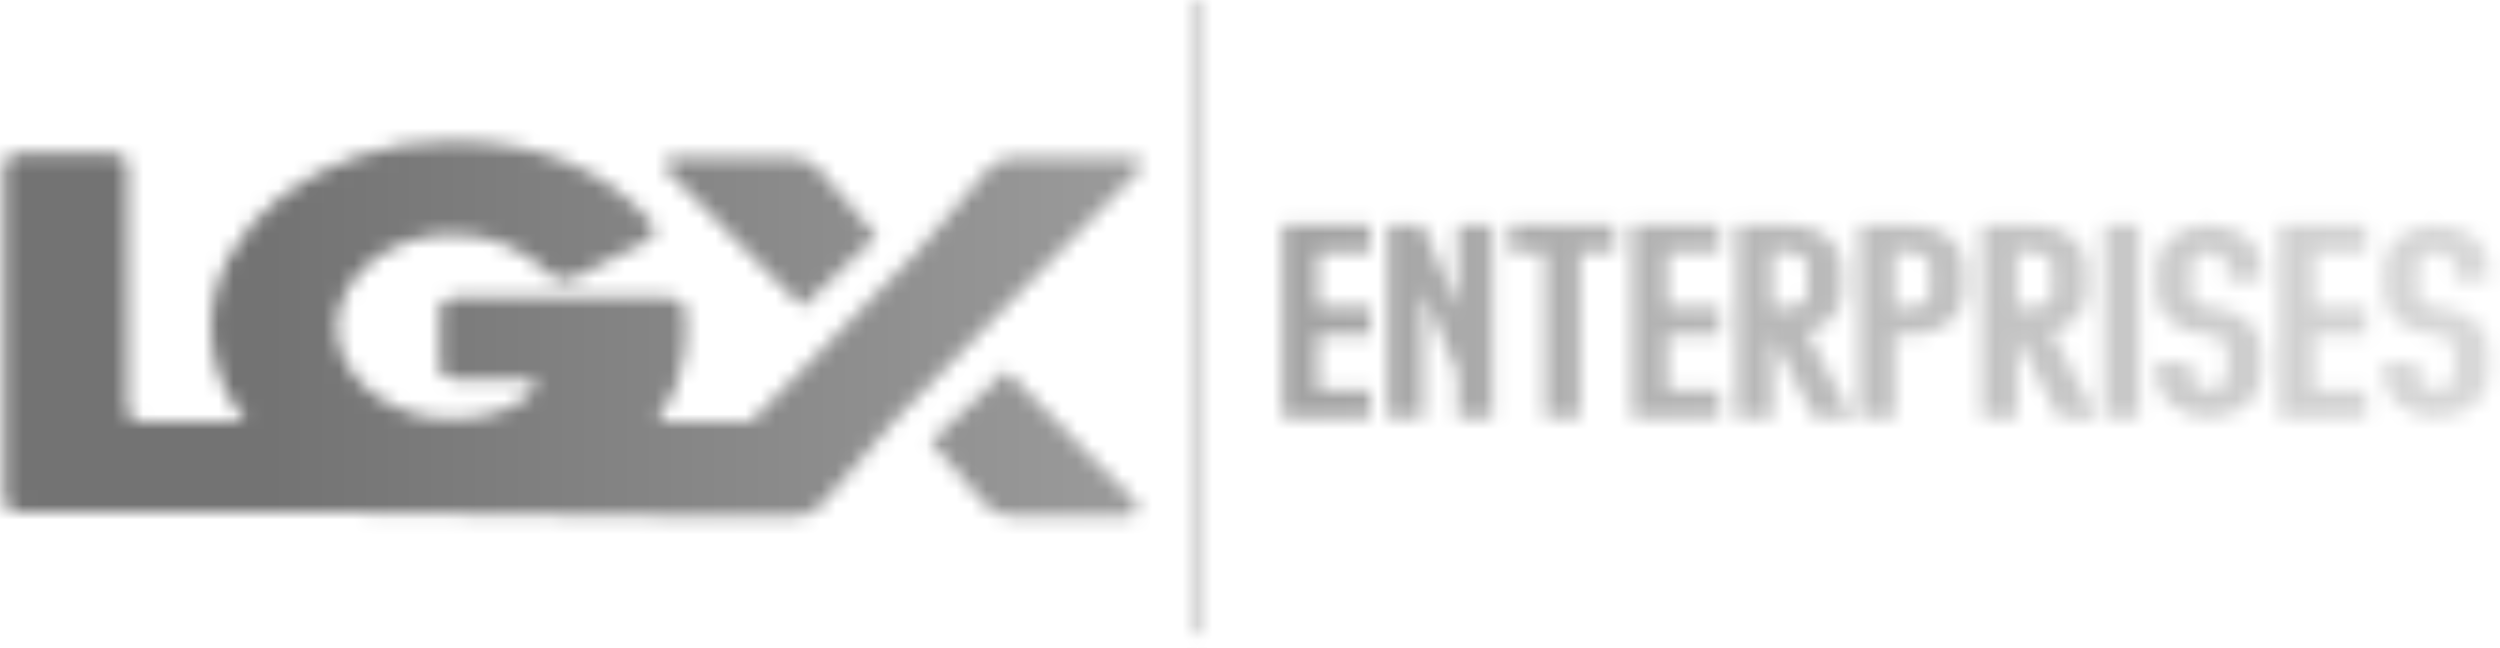 <svg width="166" height="43" viewBox="0 0 166 43" fill="none" xmlns="http://www.w3.org/2000/svg">
<mask id="mask0_1_319" style="mask-type:alpha" maskUnits="userSpaceOnUse" x="0" y="0" width="166" height="43">
<path d="M53.252 20.384L58.224 15.692L54.25 11.108C54.084 10.937 53.849 10.783 53.545 10.652C53.247 10.525 52.954 10.457 52.679 10.457H44.754C44.479 10.457 44.301 10.566 44.215 10.783C44.135 11 44.175 11.194 44.341 11.37L53.252 20.384Z" fill="url(#paint0_linear_1_319)"/>
<path d="M75.76 10.783C75.702 10.566 75.513 10.457 75.18 10.457H67.296C67.021 10.457 66.734 10.521 66.43 10.638C66.126 10.756 65.891 10.905 65.725 11.077C64.899 12.03 64.056 13.025 63.19 14.056C62.387 15.005 61.584 15.932 60.776 16.831L60.753 16.854C60.69 16.926 60.627 16.994 60.564 17.066C60.529 17.107 60.489 17.139 60.449 17.17L54.709 23.079L54.565 23.228L50.001 27.857L49.835 28.024H43.59C43.67 27.915 43.751 27.807 43.825 27.698C44.708 26.415 45.247 25.027 45.436 23.531C45.522 22.966 45.562 22.419 45.562 21.885C45.562 21.356 45.534 20.904 45.482 20.538C45.453 20.299 45.333 20.109 45.127 19.969C44.92 19.824 44.679 19.756 44.404 19.756H30.201C29.925 19.756 29.696 19.833 29.501 19.982C29.306 20.136 29.214 20.321 29.214 20.538V24.408C29.214 24.625 29.306 24.81 29.501 24.964C29.696 25.113 29.925 25.19 30.201 25.19H34.949C35.224 25.19 35.419 25.262 35.528 25.402C35.637 25.542 35.625 25.7 35.487 25.872C34.88 26.568 34.071 27.066 33.05 27.373C32.035 27.676 31.003 27.825 29.954 27.825C28.91 27.825 27.924 27.658 27.001 27.323C26.083 26.984 25.275 26.541 24.587 25.99C23.898 25.434 23.354 24.787 22.958 24.05C22.557 23.314 22.356 22.532 22.356 21.709C22.356 20.904 22.557 20.131 22.958 19.381C23.354 18.631 23.898 17.975 24.587 17.41C25.275 16.849 26.083 16.398 27.001 16.063C27.924 15.724 28.91 15.557 29.954 15.557C31.416 15.557 32.672 15.805 33.733 16.307C34.794 16.804 35.751 17.464 36.606 18.292C36.795 18.463 37.03 18.567 37.305 18.599C37.581 18.631 37.827 18.594 38.051 18.486L42.999 15.982C43.223 15.873 43.366 15.701 43.435 15.475C43.504 15.249 43.47 15.046 43.332 14.874C41.927 13.161 40.104 11.814 37.861 10.837C35.619 9.861 32.982 9.373 29.954 9.373C27.752 9.373 25.688 9.698 23.761 10.349C21.834 11 20.148 11.886 18.703 13.003C17.258 14.119 16.117 15.425 15.28 16.922C14.437 18.423 14.018 20.014 14.018 21.709C14.018 23.4 14.437 24.995 15.28 26.492C15.578 27.03 15.922 27.54 16.3 28.024H9.436C9.133 28.024 8.892 27.947 8.714 27.794C8.536 27.644 8.444 27.459 8.444 27.242V10.968C8.444 10.751 8.347 10.566 8.158 10.412C7.963 10.263 7.728 10.186 7.452 10.186H1.259C0.961 10.186 0.72 10.263 0.537 10.412C0.359 10.566 0.273 10.751 0.273 10.968V33.231C0.273 33.448 0.359 33.629 0.537 33.783C0.72 33.936 0.961 34.009 1.259 34.009H21.863L44.33 34.244L44.897 34.248L44.905 34.239C44.945 34.244 44.99 34.248 45.041 34.248H52.885C53.057 34.248 53.235 34.226 53.413 34.172C53.522 34.144 53.637 34.104 53.751 34.054C54.055 33.923 54.29 33.774 54.456 33.597L59.411 27.902L59.434 27.879L65.311 21.853L65.466 21.691L75.593 11.371C75.76 11.194 75.817 11 75.76 10.783Z" fill="url(#paint1_linear_1_319)"/>
<path d="M66.808 24.606L61.802 29.326L62.599 30.243L65.518 33.597C65.684 33.774 65.92 33.923 66.224 34.054C66.527 34.185 66.814 34.248 67.089 34.248H74.934C75.209 34.248 75.393 34.136 75.49 33.91C75.588 33.679 75.553 33.48 75.387 33.308L66.808 24.606Z" fill="url(#paint2_linear_1_319)"/>
<path d="M79.322 0V42.064" stroke="#BE1E2D" stroke-width="0.414" stroke-miterlimit="10"/>
<path d="M87.504 25.89H90.987V27.72H85.183V14.909H90.987V16.739H87.504V20.399H90.987V22.229H87.504V25.89Z" fill="url(#paint3_linear_1_319)"/>
<path d="M94.469 19.32V27.72H92.147V14.909H94.469L96.79 20.399V14.909H99.112V27.72H96.79V24.81L94.469 19.32Z" fill="url(#paint4_linear_1_319)"/>
<path d="M104.915 16.739V27.72H102.594V16.739H100.272V14.909H107.237V16.739H104.915Z" fill="url(#paint5_linear_1_319)"/>
<path d="M110.719 25.89H114.201V27.72H108.397V14.909H114.201V16.739H110.719V20.399H114.201V22.229H110.719V25.89Z" fill="url(#paint6_linear_1_319)"/>
<path d="M122.326 19.484C122.326 20.241 121.986 20.888 121.305 21.424C120.925 21.723 120.5 21.94 120.028 22.074L122.964 27.72H120.457L117.683 22.385V27.72H115.362V14.909H118.844C119.803 14.909 120.624 15.178 121.305 15.715C121.986 16.251 122.326 16.898 122.326 17.654V19.484ZM118.844 20.399C119.161 20.399 119.434 20.309 119.662 20.13C119.89 19.95 120.005 19.735 120.005 19.484V17.654C120.005 17.404 119.89 17.189 119.662 17.009C119.434 16.829 119.161 16.739 118.844 16.739H117.683V20.399H118.844Z" fill="url(#paint7_linear_1_319)"/>
<path d="M130.451 19.484C130.451 20.241 130.111 20.888 129.43 21.424C128.749 21.961 127.928 22.229 126.969 22.229H125.808V27.72H123.487V14.909H126.969C127.928 14.909 128.749 15.178 129.43 15.715C130.111 16.251 130.451 16.898 130.451 17.654V19.484ZM126.969 20.399C127.286 20.399 127.559 20.309 127.787 20.13C128.016 19.95 128.13 19.735 128.13 19.484V17.654C128.13 17.404 128.016 17.189 127.787 17.009C127.559 16.829 127.286 16.739 126.969 16.739H125.808V20.399H126.969Z" fill="url(#paint8_linear_1_319)"/>
<path d="M138.576 19.484C138.576 20.241 138.236 20.888 137.555 21.424C137.176 21.723 136.75 21.94 136.278 22.074L139.215 27.72H136.708L133.933 22.385V27.72H131.612V14.909H135.094C136.054 14.909 136.874 15.178 137.555 15.715C138.236 16.251 138.576 16.898 138.576 17.654V19.484ZM135.094 20.399C135.411 20.399 135.684 20.309 135.912 20.13C136.141 19.95 136.255 19.735 136.255 19.484V17.654C136.255 17.404 136.141 17.189 135.912 17.009C135.684 16.829 135.411 16.739 135.094 16.739H133.933V20.399H135.094Z" fill="url(#paint9_linear_1_319)"/>
<path d="M142.058 27.72H139.737V14.909H142.058V27.72Z" fill="url(#paint10_linear_1_319)"/>
<path d="M150.183 17.654V18.57H147.862V17.654C147.862 17.404 147.748 17.189 147.52 17.009C147.291 16.83 147.019 16.739 146.701 16.739C146.384 16.739 146.111 16.829 145.883 17.009C145.655 17.189 145.541 17.404 145.541 17.654V19.485C145.541 19.735 145.655 19.95 145.883 20.13C146.111 20.309 146.384 20.399 146.701 20.399C147.661 20.399 148.481 20.668 149.162 21.205C149.843 21.741 150.183 22.388 150.183 23.145V24.974C150.183 25.731 149.843 26.378 149.162 26.914C148.481 27.451 147.661 27.72 146.701 27.72C145.742 27.72 144.921 27.451 144.241 26.914C143.56 26.378 143.219 25.731 143.219 24.974V24.059H145.541V24.974C145.541 25.225 145.655 25.44 145.883 25.62C146.111 25.799 146.384 25.89 146.701 25.89C147.019 25.89 147.291 25.8 147.52 25.62C147.748 25.44 147.862 25.225 147.862 24.974V23.145C147.862 22.894 147.748 22.679 147.52 22.499C147.291 22.32 147.019 22.229 146.701 22.229C145.742 22.229 144.922 21.961 144.241 21.424C143.56 20.888 143.219 20.241 143.219 19.485V17.654C143.219 16.898 143.56 16.252 144.241 15.715C144.922 15.178 145.742 14.909 146.701 14.909C147.661 14.909 148.481 15.178 149.162 15.715C149.843 16.251 150.183 16.898 150.183 17.654Z" fill="url(#paint11_linear_1_319)"/>
<path d="M153.666 25.89H157.148V27.72H151.344V14.909H157.148V16.739H153.666V20.399H157.148V22.229H153.666V25.89Z" fill="url(#paint12_linear_1_319)"/>
<path d="M165.273 17.654V18.57H162.951V17.654C162.951 17.404 162.837 17.189 162.609 17.009C162.381 16.83 162.108 16.739 161.791 16.739C161.473 16.739 161.201 16.829 160.972 17.009C160.744 17.189 160.63 17.404 160.63 17.654V19.485C160.63 19.735 160.744 19.95 160.972 20.13C161.201 20.309 161.473 20.399 161.791 20.399C162.75 20.399 163.571 20.668 164.251 21.205C164.932 21.741 165.273 22.388 165.273 23.145V24.974C165.273 25.731 164.932 26.378 164.251 26.914C163.571 27.451 162.75 27.72 161.791 27.72C160.831 27.72 160.011 27.451 159.33 26.914C158.649 26.378 158.309 25.731 158.309 24.974V24.059H160.63V24.974C160.63 25.225 160.744 25.44 160.973 25.62C161.201 25.799 161.474 25.89 161.791 25.89C162.108 25.89 162.381 25.8 162.609 25.62C162.837 25.44 162.952 25.225 162.952 24.974V23.145C162.952 22.894 162.837 22.679 162.609 22.499C162.381 22.32 162.108 22.229 161.791 22.229C160.831 22.229 160.011 21.961 159.33 21.424C158.649 20.888 158.309 20.241 158.309 19.485V17.654C158.309 16.898 158.649 16.252 159.33 15.715C160.011 15.178 160.831 14.909 161.791 14.909C162.75 14.909 163.571 15.178 164.252 15.715C164.932 16.251 165.273 16.898 165.273 17.654Z" fill="url(#paint13_linear_1_319)"/>
</mask>
<g mask="url(#mask0_1_319)">
<rect x="-10.727" y="-27.643" width="180" height="100" fill="url(#paint14_linear_1_319)"/>
</g>
<defs>
<linearGradient id="paint0_linear_1_319" x1="44.175" y1="15.421" x2="58.224" y2="15.421" gradientUnits="userSpaceOnUse">
<stop offset="0.005" stop-color="#ED1C24"/>
<stop offset="1"/>
</linearGradient>
<linearGradient id="paint1_linear_1_319" x1="0.273" y1="21.81" x2="75.781" y2="21.81" gradientUnits="userSpaceOnUse">
<stop offset="0.005" stop-color="#ED1C24"/>
<stop offset="1"/>
</linearGradient>
<linearGradient id="paint2_linear_1_319" x1="61.802" y1="29.427" x2="75.544" y2="29.427" gradientUnits="userSpaceOnUse">
<stop offset="0.005" stop-color="#ED1C24"/>
<stop offset="1"/>
</linearGradient>
<linearGradient id="paint3_linear_1_319" x1="85.183" y1="21.314" x2="90.987" y2="21.314" gradientUnits="userSpaceOnUse">
<stop offset="0.166" stop-color="#ED1C24"/>
<stop offset="1"/>
</linearGradient>
<linearGradient id="paint4_linear_1_319" x1="92.147" y1="21.314" x2="99.112" y2="21.314" gradientUnits="userSpaceOnUse">
<stop offset="0.166" stop-color="#ED1C24"/>
<stop offset="1"/>
</linearGradient>
<linearGradient id="paint5_linear_1_319" x1="100.272" y1="21.314" x2="107.237" y2="21.314" gradientUnits="userSpaceOnUse">
<stop offset="0.166" stop-color="#ED1C24"/>
<stop offset="1"/>
</linearGradient>
<linearGradient id="paint6_linear_1_319" x1="108.397" y1="21.314" x2="114.201" y2="21.314" gradientUnits="userSpaceOnUse">
<stop offset="0.166" stop-color="#ED1C24"/>
<stop offset="1"/>
</linearGradient>
<linearGradient id="paint7_linear_1_319" x1="115.362" y1="21.314" x2="122.964" y2="21.314" gradientUnits="userSpaceOnUse">
<stop offset="0.166" stop-color="#ED1C24"/>
<stop offset="1"/>
</linearGradient>
<linearGradient id="paint8_linear_1_319" x1="123.487" y1="21.314" x2="130.451" y2="21.314" gradientUnits="userSpaceOnUse">
<stop offset="0.166" stop-color="#ED1C24"/>
<stop offset="1"/>
</linearGradient>
<linearGradient id="paint9_linear_1_319" x1="131.612" y1="21.314" x2="139.215" y2="21.314" gradientUnits="userSpaceOnUse">
<stop offset="0.166" stop-color="#ED1C24"/>
<stop offset="1"/>
</linearGradient>
<linearGradient id="paint10_linear_1_319" x1="139.737" y1="21.314" x2="142.058" y2="21.314" gradientUnits="userSpaceOnUse">
<stop offset="0.166" stop-color="#ED1C24"/>
<stop offset="1"/>
</linearGradient>
<linearGradient id="paint11_linear_1_319" x1="143.219" y1="21.314" x2="150.183" y2="21.314" gradientUnits="userSpaceOnUse">
<stop offset="0.166" stop-color="#ED1C24"/>
<stop offset="1"/>
</linearGradient>
<linearGradient id="paint12_linear_1_319" x1="151.344" y1="21.314" x2="157.148" y2="21.314" gradientUnits="userSpaceOnUse">
<stop offset="0.166" stop-color="#ED1C24"/>
<stop offset="1"/>
</linearGradient>
<linearGradient id="paint13_linear_1_319" x1="158.309" y1="21.314" x2="165.273" y2="21.314" gradientUnits="userSpaceOnUse">
<stop offset="0.166" stop-color="#ED1C24"/>
<stop offset="1"/>
</linearGradient>
<linearGradient id="paint14_linear_1_319" x1="165.273" y1="22.357" x2="17.773" y2="22.357" gradientUnits="userSpaceOnUse">
<stop stop-color="#D9D9D9"/>
<stop offset="1" stop-color="#737373"/>
</linearGradient>
</defs>
</svg>
